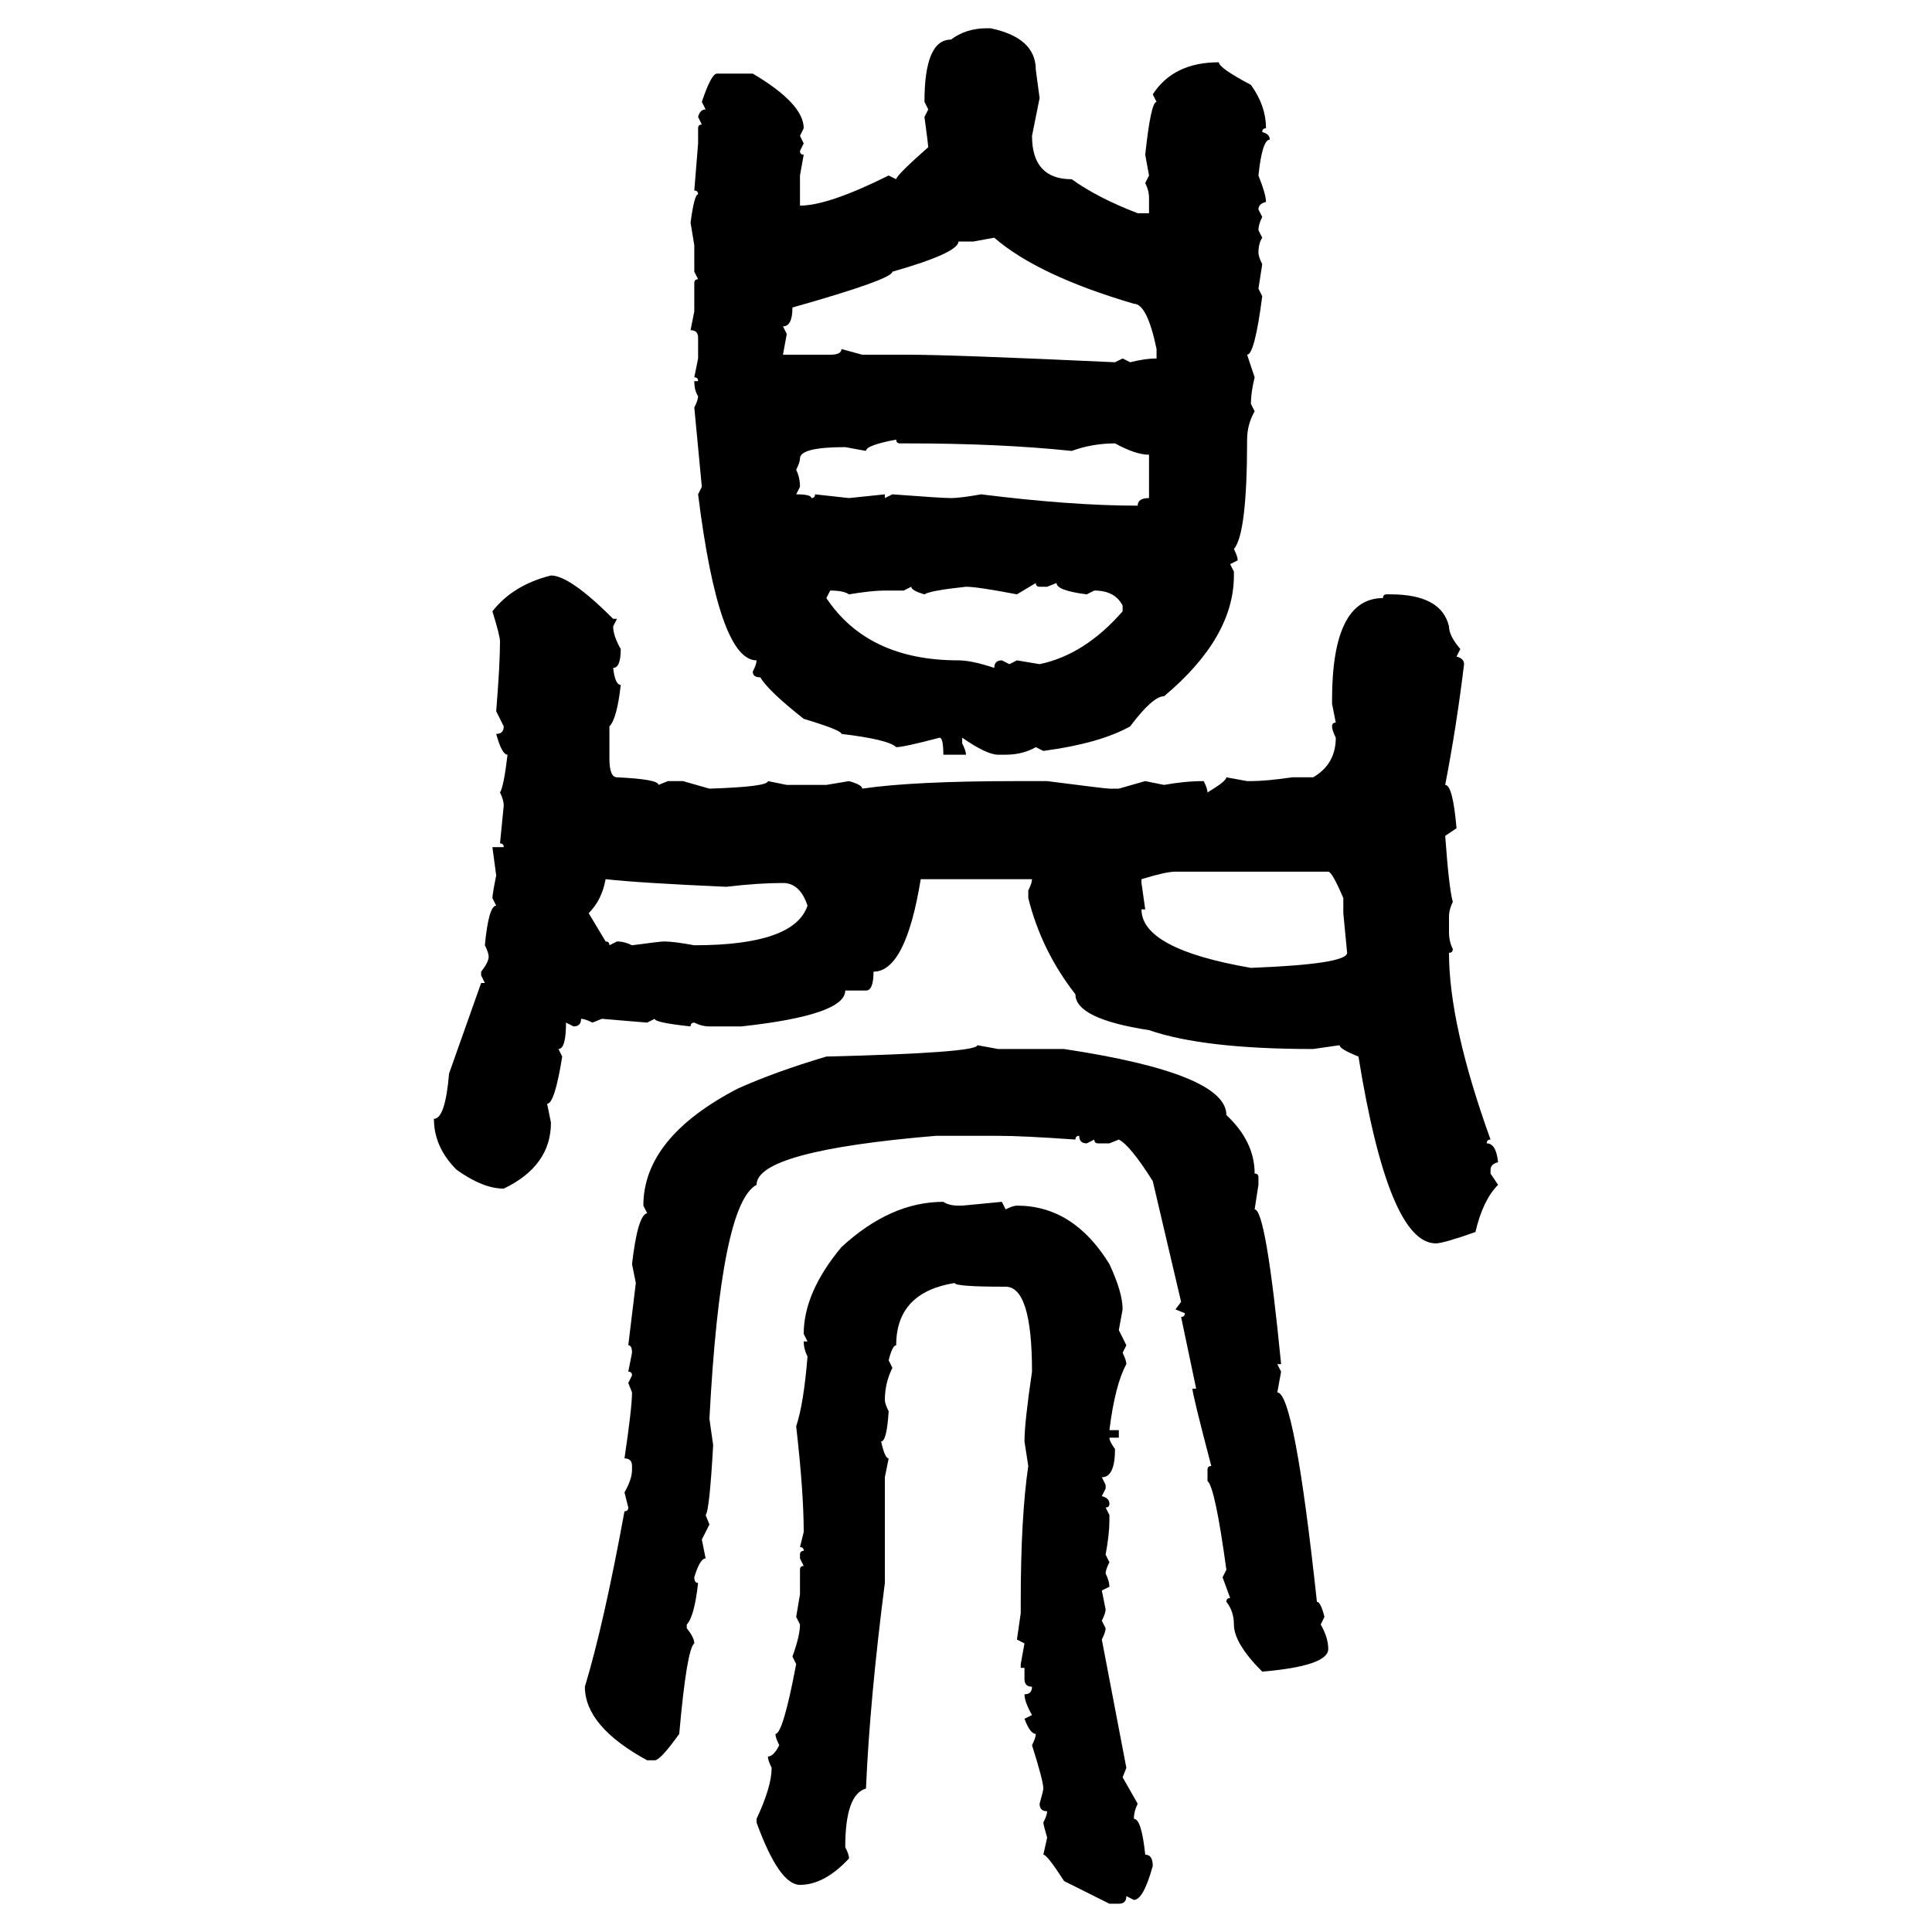 <svg xmlns="http://www.w3.org/2000/svg" xmlns:xlink="http://www.w3.org/1999/xlink" width="300" height="300"><path d="M153.22 4.39L153.22 4.39L153.81 4.39Q160.84 5.86 160.84 10.84L160.84 10.84L161.43 15.23L160.25 21.09Q160.25 27.83 166.41 27.83L166.41 27.83Q170.51 30.76 176.66 33.11L176.66 33.11L178.42 33.11L178.42 30.76Q178.42 29.59 177.83 28.42L177.83 28.42L178.42 27.25L177.83 24.02Q178.71 15.82 179.59 15.82L179.59 15.82L179.00 14.65Q182.23 9.67 189.26 9.67L189.26 9.67Q189.26 10.55 194.24 13.18L194.24 13.18Q196.58 16.41 196.58 19.92L196.58 19.92Q196.00 19.92 196.00 20.51L196.00 20.51Q197.17 20.80 197.17 21.68L197.17 21.68Q196.00 21.68 195.41 27.25L195.41 27.25Q196.58 30.18 196.58 31.35L196.58 31.35Q195.41 31.64 195.41 32.52L195.41 32.52L196.00 33.69Q195.41 34.86 195.41 35.74L195.41 35.74L196.00 36.91Q195.41 37.79 195.41 39.26L195.41 39.26Q195.41 39.84 196.00 41.02L196.00 41.02L195.41 44.82L196.00 46.00Q194.82 55.08 193.65 55.08L193.65 55.08L194.82 58.59Q194.24 60.94 194.24 62.70L194.24 62.70L194.82 63.87Q193.65 65.92 193.65 68.26L193.65 68.26Q193.65 82.91 191.60 85.25L191.60 85.25Q192.19 86.43 192.19 87.01L192.19 87.01L191.02 87.60L191.60 88.77L191.60 89.36Q191.60 99.02 180.76 108.11L180.76 108.11Q179.00 108.11 175.49 112.79L175.49 112.79Q170.80 115.43 162.01 116.60L162.01 116.60L160.84 116.02Q158.79 117.19 156.15 117.19L156.15 117.19L154.98 117.19Q153.22 117.19 149.41 114.55L149.41 114.55L149.41 115.43Q150 116.60 150 117.19L150 117.19L146.48 117.19Q146.48 114.55 145.90 114.55L145.90 114.55Q140.33 116.02 139.16 116.02L139.16 116.02Q137.99 114.84 130.66 113.96L130.66 113.96Q130.66 113.38 124.80 111.62L124.80 111.62Q119.24 107.23 118.07 105.18L118.07 105.18Q116.89 105.18 116.89 104.30L116.89 104.30Q117.48 103.13 117.48 102.54L117.48 102.54Q111.62 102.54 108.40 76.76L108.40 76.76L108.98 75.59L107.81 63.28Q108.40 62.11 108.40 61.52L108.40 61.52Q107.81 60.64 107.81 59.18L107.81 59.18L108.40 59.18Q108.40 58.59 107.81 58.59L107.81 58.59L108.40 55.66L108.40 52.44Q108.40 51.27 107.23 51.27L107.23 51.27L107.81 48.34L107.81 43.95Q107.81 43.36 108.40 43.36L108.40 43.36L107.81 42.19L107.81 38.09L107.23 34.57Q107.81 30.18 108.40 30.18L108.40 30.18Q108.40 29.59 107.81 29.59L107.81 29.59L108.40 22.27L108.40 19.92Q108.40 19.34 108.98 19.34L108.98 19.34L108.40 18.16Q108.69 16.99 109.57 16.99L109.57 16.99L108.98 15.82Q110.45 11.43 111.33 11.43L111.33 11.43L116.89 11.43Q124.80 16.11 124.80 19.92L124.80 19.92L124.22 21.09L124.80 22.27L124.22 23.44Q124.22 24.02 124.80 24.02L124.80 24.02L124.22 27.25L124.22 31.93Q128.61 31.93 137.99 27.25L137.99 27.25L139.16 27.83Q139.16 27.25 144.14 22.85L144.14 22.85Q144.14 22.56 143.55 18.16L143.55 18.16L144.14 16.99L143.55 15.82Q143.55 6.15 147.66 6.15L147.66 6.15Q150 4.39 153.22 4.39ZM154.39 36.91L151.17 37.50L148.83 37.50Q148.83 39.26 138.57 42.19L138.57 42.19Q138.57 43.36 123.05 47.75L123.05 47.75Q123.05 50.68 121.58 50.68L121.58 50.68L122.17 51.86L121.58 55.08L128.91 55.08Q130.66 55.08 130.66 54.20L130.66 54.20L133.89 55.08L140.92 55.08Q147.95 55.08 173.14 56.25L173.14 56.25L174.32 55.66L175.49 56.25Q177.83 55.66 179.59 55.66L179.59 55.66L179.59 54.20Q178.13 47.17 176.07 47.17L176.07 47.17Q161.13 42.77 154.39 36.91L154.39 36.91ZM134.47 70.02L134.47 70.02L131.25 69.43Q124.22 69.43 124.22 71.19L124.22 71.19Q124.22 71.78 123.63 72.95L123.63 72.95Q124.22 74.12 124.22 75.59L124.22 75.59L123.63 76.76Q125.98 76.76 125.98 77.34L125.98 77.34Q126.56 77.34 126.56 76.76L126.56 76.76L131.84 77.34L137.40 76.76L137.40 77.34L138.57 76.76Q146.19 77.34 147.66 77.34L147.66 77.34Q149.12 77.34 152.34 76.76L152.34 76.76Q166.41 78.52 176.66 78.52L176.66 78.52Q176.66 77.34 178.42 77.34L178.42 77.34L178.42 70.61Q176.37 70.61 173.14 68.85L173.14 68.85Q169.63 68.85 166.41 70.02L166.41 70.02Q155.27 68.85 140.92 68.85L140.92 68.85L139.75 68.85Q139.16 68.85 139.16 68.26L139.16 68.26Q134.47 69.14 134.47 70.02ZM85.55 89.36L85.55 89.36Q88.48 89.36 95.21 96.09L95.21 96.09L95.80 96.09L95.21 97.27Q95.21 98.73 96.39 100.78L96.39 100.78Q96.39 103.71 95.21 103.71L95.21 103.71Q95.51 106.35 96.39 106.35L96.39 106.35Q95.80 111.62 94.63 112.79L94.63 112.79L94.63 117.77Q94.63 120.70 95.80 120.70L95.80 120.70Q102.25 121.00 102.25 121.88L102.25 121.88L103.71 121.29L106.05 121.29L110.16 122.46Q119.24 122.17 119.24 121.29L119.24 121.29L122.17 121.88L128.32 121.88L131.84 121.29Q133.89 121.88 133.89 122.46L133.89 122.46Q141.80 121.29 157.91 121.29L157.91 121.29L162.60 121.29Q171.68 122.46 172.27 122.46L172.27 122.46L173.73 122.46L177.83 121.29L180.76 121.88Q183.98 121.29 186.91 121.29L186.91 121.29Q187.50 122.46 187.50 123.05L187.50 123.05Q190.43 121.29 190.43 120.70L190.43 120.70L193.65 121.29L194.24 121.29Q196.58 121.29 200.68 120.70L200.68 120.70L203.91 120.70Q207.42 118.65 207.42 114.55L207.42 114.55Q206.84 113.38 206.84 112.79L206.84 112.79Q206.84 112.21 207.42 112.21L207.42 112.21L206.84 109.28L206.84 108.69Q206.84 92.87 214.75 92.87L214.75 92.87Q214.75 92.29 215.33 92.29L215.33 92.29L215.92 92.29Q223.83 92.29 225 97.27L225 97.27Q225 98.73 226.76 100.78L226.76 100.78L226.17 101.95Q227.34 102.25 227.34 103.13L227.34 103.13Q226.17 112.79 224.41 121.88L224.41 121.88Q225.59 121.88 226.17 128.61L226.17 128.61L224.41 129.79Q225 137.99 225.59 140.04L225.59 140.04Q225 141.21 225 142.38L225 142.38L225 144.73Q225 146.19 225.59 147.36L225.59 147.36Q225.59 147.95 225 147.95L225 147.95Q225 159.08 231.45 176.95L231.45 176.95Q230.86 176.95 230.86 177.54L230.86 177.54Q232.32 177.54 232.62 180.47L232.62 180.47Q231.45 180.76 231.45 181.64L231.45 181.64L231.45 182.23L232.62 183.98Q230.27 186.33 229.10 191.31L229.10 191.31Q224.12 193.07 222.95 193.07L222.95 193.07Q215.63 193.07 210.94 164.06L210.94 164.06Q208.01 162.89 208.01 162.30L208.01 162.30L203.91 162.89Q186.91 162.89 178.42 159.96L178.42 159.96Q166.99 158.20 166.99 154.39L166.99 154.39Q161.72 147.66 159.67 139.45L159.67 139.45L159.67 138.28Q160.25 137.11 160.25 136.52L160.25 136.52L142.97 136.52Q140.63 150.88 135.64 150.88L135.64 150.88Q135.64 153.81 134.47 153.81L134.47 153.81L131.25 153.81Q131.25 157.62 115.14 159.38L115.14 159.38L110.16 159.38Q108.98 159.38 107.81 158.79L107.81 158.79Q107.23 158.79 107.23 159.38L107.23 159.38Q101.66 158.79 101.66 158.20L101.66 158.20L100.49 158.79L93.46 158.20L91.99 158.79Q90.82 158.20 90.23 158.20L90.23 158.20Q90.23 159.38 89.06 159.38L89.06 159.38L87.89 158.79Q87.89 162.89 86.72 162.89L86.72 162.89L87.30 164.06Q86.13 171.39 84.96 171.39L84.96 171.39L85.55 174.32Q85.55 181.05 78.22 184.57L78.22 184.57Q75 184.57 70.90 181.64L70.90 181.64Q67.38 178.13 67.38 173.73L67.38 173.73Q69.14 173.73 69.73 166.70L69.73 166.70L74.71 152.64L75.29 152.64L74.71 151.46L74.71 150.88Q75.88 149.41 75.88 148.54L75.88 148.54Q75.88 147.95 75.29 146.78L75.29 146.78Q75.88 140.63 77.05 140.63L77.05 140.63L76.46 139.45Q76.46 138.87 77.05 135.94L77.05 135.94L76.46 131.54L78.22 131.54Q78.22 130.96 77.64 130.96L77.64 130.96L78.22 125.10Q78.22 124.22 77.64 123.05L77.64 123.05Q78.22 122.17 78.81 117.19L78.81 117.19Q77.93 117.19 77.05 113.96L77.05 113.96Q78.22 113.96 78.22 112.79L78.22 112.79L77.05 110.45Q77.64 103.13 77.64 99.61L77.64 99.61Q77.64 98.73 76.46 94.92L76.46 94.92Q79.69 90.82 85.55 89.36ZM160.84 90.53L157.91 92.29Q151.76 91.11 150 91.11L150 91.11Q144.43 91.70 143.55 92.29L143.55 92.29Q141.50 91.70 141.50 91.11L141.50 91.11L140.33 91.70L137.40 91.70Q135.35 91.70 131.84 92.29L131.84 92.29Q130.96 91.70 128.91 91.70L128.91 91.70L128.32 92.87Q134.77 102.54 148.83 102.54L148.83 102.54Q150.88 102.54 154.39 103.71L154.39 103.71Q154.39 102.54 155.57 102.54L155.57 102.54L156.74 103.13L157.91 102.54L161.43 103.13Q168.46 101.66 174.32 94.92L174.32 94.92L174.32 94.04Q173.14 91.70 169.92 91.70L169.92 91.70L168.75 92.29Q164.06 91.70 164.06 90.53L164.06 90.53L162.60 91.11L161.43 91.11Q160.84 91.11 160.84 90.53L160.84 90.53ZM177.25 136.52L177.25 136.52L177.25 137.11L177.83 141.21L177.25 141.21Q177.25 147.36 194.24 150.29L194.24 150.29Q209.18 149.71 209.18 147.95L209.18 147.95L208.59 141.80L208.59 139.45Q206.84 135.35 206.25 135.35L206.25 135.35L182.52 135.35Q181.05 135.35 177.25 136.52ZM94.04 136.52L94.04 136.52Q93.46 139.75 91.41 141.80L91.41 141.80L94.04 146.19Q94.63 146.19 94.63 146.78L94.63 146.78L95.80 146.19Q96.97 146.19 98.14 146.78L98.14 146.78Q102.54 146.19 103.13 146.19L103.13 146.19Q104.59 146.19 107.81 146.78L107.81 146.78Q123.34 146.78 125.39 140.63L125.39 140.63Q124.22 137.11 121.58 137.11L121.58 137.11Q117.77 137.11 112.79 137.70L112.79 137.70Q99.32 137.11 94.04 136.52ZM151.76 162.30L151.76 162.30L154.98 162.89L165.23 162.89Q190.43 166.70 190.43 173.14L190.43 173.14Q194.82 177.25 194.82 182.23L194.82 182.23Q195.41 182.23 195.41 182.81L195.41 182.81L195.41 183.98L194.82 187.79Q196.58 187.79 198.93 211.82L198.93 211.82L198.34 211.82L198.93 212.99L198.34 216.21Q200.98 216.21 204.49 248.73L204.49 248.73Q205.08 248.73 205.66 251.07L205.66 251.07L205.08 252.25Q206.25 254.30 206.25 256.05L206.25 256.05Q206.25 258.69 196.00 259.57L196.00 259.57Q191.60 255.18 191.60 252.25L191.60 252.25Q191.60 250.20 190.43 248.73L190.43 248.73Q190.43 248.14 191.02 248.14L191.02 248.14L189.84 244.92L190.43 243.75Q188.67 230.86 187.50 229.98L187.50 229.98L187.50 228.22Q187.50 227.64 188.09 227.64L188.09 227.64Q185.16 216.50 185.16 215.63L185.16 215.63L185.74 215.63L183.40 204.49Q183.98 204.49 183.98 203.91L183.98 203.91L182.52 203.32L183.40 202.15L179.00 183.40Q175.49 177.83 173.73 176.95L173.73 176.95L172.27 177.54L170.51 177.54Q169.92 177.54 169.92 176.95L169.92 176.95L168.75 177.54Q167.58 177.54 167.58 176.37L167.58 176.37Q166.99 176.37 166.99 176.95L166.99 176.95Q158.79 176.37 154.98 176.37L154.98 176.37L145.31 176.37Q117.48 178.71 117.48 183.98L117.48 183.98Q111.91 186.91 110.16 220.31L110.16 220.31L110.74 224.41Q110.16 234.67 109.57 235.25L109.57 235.25L110.16 236.72L108.98 239.06L109.57 241.99Q108.69 241.99 107.81 244.92L107.81 244.92Q107.81 245.80 108.40 245.80L108.40 245.80Q107.81 251.07 106.64 252.25L106.64 252.25L106.64 252.83Q107.81 254.30 107.81 255.18L107.81 255.18Q106.64 256.05 105.47 269.24L105.47 269.24Q102.54 273.34 101.66 273.34L101.66 273.34L100.49 273.34Q90.82 268.07 90.82 261.91L90.82 261.91Q93.75 252.25 96.97 234.67L96.97 234.67Q97.56 234.67 97.56 234.08L97.56 234.08L96.97 231.74Q98.14 229.69 98.14 228.22L98.14 228.22L98.14 227.64Q98.14 226.46 96.97 226.46L96.97 226.46Q98.14 218.55 98.14 216.21L98.14 216.21L97.56 214.75L98.14 213.57Q98.14 212.99 97.56 212.99L97.56 212.99L98.14 210.06Q98.14 208.89 97.56 208.89L97.56 208.89L98.73 199.22L98.14 196.29Q99.02 188.67 100.49 188.38L100.49 188.38L99.90 187.21Q99.90 176.66 114.55 169.04L114.55 169.04Q120.41 166.41 128.32 164.06L128.32 164.06Q151.76 163.48 151.76 162.30ZM146.48 186.62L146.48 186.62Q147.36 187.21 148.83 187.21L148.83 187.21L149.41 187.21L155.57 186.62L156.15 187.79Q157.32 187.21 157.91 187.21L157.91 187.21Q166.70 187.21 172.27 196.29L172.27 196.29Q174.32 200.68 174.32 203.32L174.32 203.32L173.73 206.54L174.90 208.89L174.32 210.06Q174.90 211.23 174.90 211.82L174.90 211.82Q173.14 215.04 172.27 222.07L172.27 222.07L173.73 222.07L173.73 223.24L172.27 223.24Q172.27 223.83 173.14 225L173.14 225Q173.14 229.39 171.09 229.39L171.09 229.39L171.68 230.57L171.68 231.15L171.09 232.32Q172.27 232.62 172.27 233.50L172.27 233.50Q172.27 234.08 171.68 234.08L171.68 234.08L172.27 235.25L172.27 236.13Q172.27 238.18 171.68 241.41L171.68 241.41L172.27 242.58Q171.68 243.75 171.68 244.34L171.68 244.34Q172.27 245.51 172.27 246.39L172.27 246.39L171.09 246.97L171.68 249.90Q171.68 250.49 171.09 251.66L171.09 251.66L171.68 252.83Q171.68 253.42 171.09 254.59L171.09 254.59L174.90 274.51L174.32 275.98L176.66 280.08Q176.07 281.25 176.07 282.42L176.07 282.42Q177.25 282.42 177.83 287.99L177.83 287.99Q179.00 287.99 179.00 289.75L179.00 289.75Q177.54 295.02 176.07 295.02L176.07 295.02L174.90 294.43Q174.90 295.61 173.73 295.61L173.73 295.61L172.27 295.61L165.23 292.09Q162.60 287.99 162.01 287.99L162.01 287.99L162.60 285.35Q162.01 283.30 162.01 283.01L162.01 283.01Q162.60 281.84 162.60 281.25L162.60 281.25Q161.43 281.25 161.43 280.08L161.43 280.08Q162.01 278.03 162.01 277.73L162.01 277.73Q162.01 276.56 160.25 271.00L160.25 271.00Q160.84 269.82 160.84 269.24L160.84 269.24Q159.96 269.24 159.08 266.89L159.08 266.89L160.25 266.31Q159.08 264.26 159.08 263.09L159.08 263.09Q160.25 263.09 160.25 261.91L160.25 261.91Q159.08 261.91 159.08 260.74L159.08 260.74L159.08 258.98L158.50 258.98L158.50 258.40L159.08 255.18L157.91 254.59L158.50 250.49L158.50 248.73Q158.50 235.55 159.67 227.64L159.67 227.64L159.08 223.83Q159.08 220.90 160.25 212.99L160.25 212.99Q160.25 199.80 156.15 199.80L156.15 199.80Q148.24 199.80 148.24 199.22L148.24 199.22Q139.16 200.68 139.16 208.89L139.16 208.89Q138.57 208.89 137.99 211.23L137.99 211.23L138.57 212.40Q137.40 214.75 137.40 217.38L137.40 217.38Q137.40 217.97 137.99 219.14L137.99 219.14Q137.70 223.83 136.82 223.83L136.82 223.83Q137.40 226.46 137.99 226.46L137.99 226.46L137.40 229.39L137.40 245.80Q135.06 263.96 134.47 277.73L134.47 277.73Q131.25 278.61 131.25 286.82L131.25 286.82Q131.84 287.99 131.84 288.57L131.84 288.57Q128.03 292.68 124.22 292.68L124.22 292.68Q121.00 292.68 117.48 283.01L117.48 283.01L117.48 282.42Q119.82 277.44 119.82 274.51L119.82 274.51Q119.24 273.34 119.24 272.75L119.24 272.75Q120.12 272.75 121.00 271.00L121.00 271.00Q120.41 269.82 120.41 269.24L120.41 269.24Q121.58 269.24 123.63 258.40L123.63 258.40L123.05 257.23Q124.22 254.00 124.22 252.25L124.22 252.25L123.63 251.07L124.22 247.56L124.22 243.75Q124.22 243.16 124.80 243.16L124.80 243.16L124.22 241.99L124.22 241.41Q124.22 240.82 124.80 240.82L124.80 240.82Q124.80 240.23 124.22 240.23L124.22 240.23L124.80 237.89Q124.80 231.74 123.63 221.48L123.63 221.48Q124.80 217.97 125.39 210.64L125.39 210.64Q124.80 209.47 124.80 208.30L124.80 208.30L125.39 208.30L124.80 207.13Q124.80 200.68 130.66 193.65L130.66 193.65Q138.28 186.62 146.48 186.62Z"/></svg>